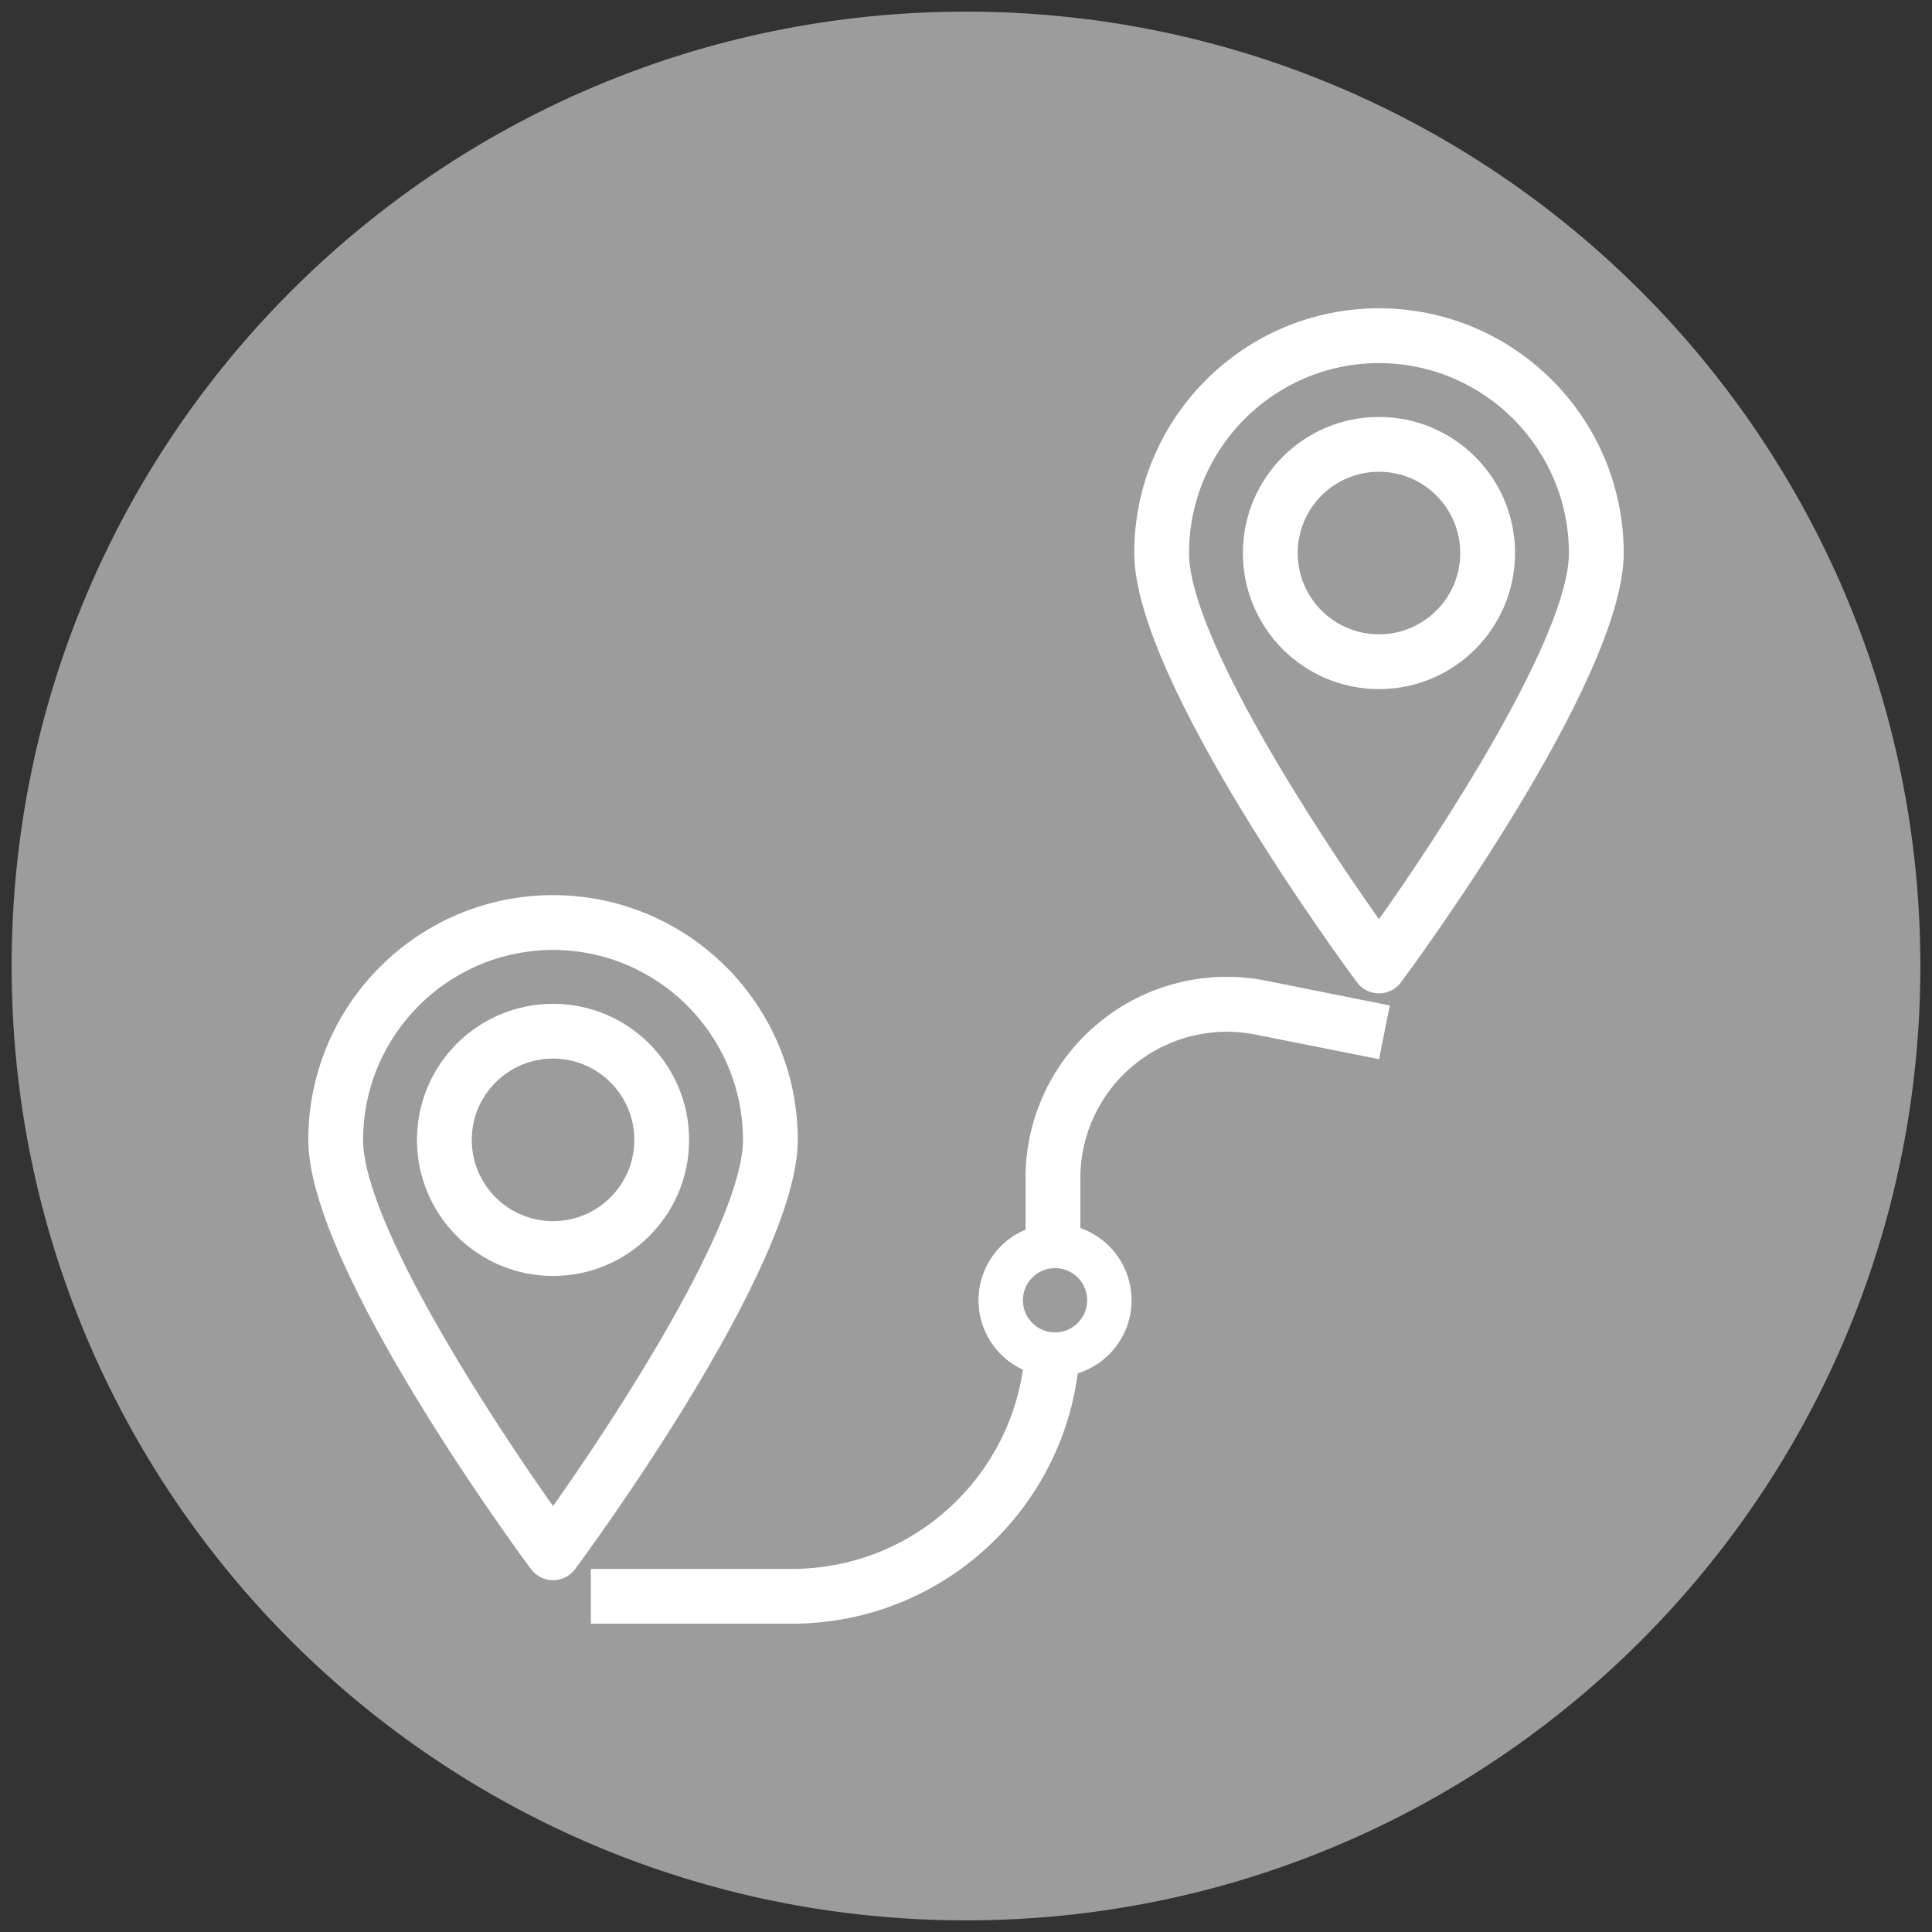 <?xml version="1.0" encoding="utf-8"?>
<!-- Generator: Adobe Illustrator 16.0.0, SVG Export Plug-In . SVG Version: 6.00 Build 0)  -->
<!DOCTYPE svg PUBLIC "-//W3C//DTD SVG 1.1//EN" "http://www.w3.org/Graphics/SVG/1.1/DTD/svg11.dtd">
<svg version="1.1" id="Layer_1" xmlns="http://www.w3.org/2000/svg" xmlns:xlink="http://www.w3.org/1999/xlink" x="0px" y="0px"
	 width="512px" height="512px" viewBox="0 0 512 512" enable-background="new 0 0 512 512" xml:space="preserve">
<rect x="0" y="0" width="512" height="512" fill="#333333" stroke="none"/>
<path fill="#9D9C9C" d="M3.083,256C3.083,116.269,116.27,3.082,256,3.082C395.629,3.082,508.917,116.27,508.917,256
	S395.631,508.918,256,508.918C116.27,508.918,3.083,395.73,3.083,256z"/>
<g>
	<path fill="#FFFFFF" stroke="#FFFFFF" stroke-width="3" stroke-miterlimit="10" d="M146.56,238.719
		c-34.984,0.023-63.338,28.376-63.359,63.36c0,33.351,56.332,109.671,58.753,112.896c1.086,1.448,2.792,2.304,4.606,2.304
		s3.521-0.854,4.607-2.304c2.421-3.226,58.753-79.546,58.753-112.896C209.898,267.095,181.545,238.743,146.56,238.719z
		 M146.56,250.24c28.612,0.045,51.795,23.228,51.84,51.841c0,22.406-33.982,74.592-51.84,99.646
		c-17.855-25.055-51.84-77.239-51.84-99.646C94.765,273.467,117.948,250.285,146.56,250.24z"/>
	<path fill="#FFFFFF" stroke="#FFFFFF" stroke-width="3" stroke-miterlimit="10" d="M146.56,267.52
		c-19.085,0-34.56,15.476-34.56,34.562c0,19.084,15.475,34.559,34.56,34.559s34.561-15.475,34.561-34.559
		C181.12,282.993,165.646,267.52,146.56,267.52z M146.56,325.118c-12.724,0-23.04-10.315-23.04-23.039
		c0-12.725,10.316-23.041,23.04-23.041c12.725,0,23.04,10.316,23.04,23.041C169.6,314.803,159.284,325.118,146.56,325.118z"/>
	<path fill="#FFFFFF" stroke="#FFFFFF" stroke-width="6" stroke-miterlimit="10" d="M279.594,327.303
		c-9.543,0-17.279,7.735-17.279,17.278s7.736,17.279,17.279,17.279s17.281-7.736,17.281-17.279S289.137,327.303,279.594,327.303z
		 M279.594,356.102c-6.361,0-11.52-5.157-11.52-11.521c0-6.361,5.157-11.52,11.52-11.52s11.52,5.158,11.52,11.52
		C291.114,350.944,285.955,356.102,279.594,356.102z"/>
	<path fill="#FFFFFF" stroke="#FFFFFF" stroke-width="3" stroke-miterlimit="10" d="M365.44,83.2
		c-34.983,0.021-63.337,28.375-63.358,63.359c0,33.352,56.33,109.671,58.753,112.896c1.086,1.449,2.793,2.305,4.605,2.305
		c1.813,0,3.522-0.855,4.607-2.305c2.423-3.226,58.753-79.545,58.753-112.896C428.777,111.575,400.425,83.222,365.44,83.2z
		 M365.44,94.72c28.612,0.045,51.796,23.229,51.841,51.84c0,22.407-33.981,74.594-51.841,99.647
		c-17.855-25.054-51.839-77.24-51.839-99.647C313.646,117.948,336.828,94.765,365.44,94.72z"/>
	<path fill="#FFFFFF" stroke="#FFFFFF" stroke-width="3" stroke-miterlimit="10" d="M365.44,111.999
		c-19.085,0-34.56,15.475-34.56,34.56c0,19.086,15.475,34.561,34.56,34.561c19.087,0,34.562-15.475,34.562-34.561
		C400,127.474,384.527,111.999,365.44,111.999z M365.44,169.599c-12.724,0-23.04-10.315-23.04-23.04
		c0-12.724,10.316-23.04,23.04-23.04c12.727,0,23.04,10.316,23.04,23.04C388.48,159.284,378.164,169.599,365.44,169.599z"/>
	<path fill="#FFFFFF" stroke="#FFFFFF" stroke-width="3" stroke-miterlimit="10" d="M279.5,357.409c-2.461,0-4.546-0.58-6.271-1.551
		c-1.065,34.076-28.981,61.38-63.308,61.421h-51.84V428.8h51.84c40.511-0.046,73.471-32.229,74.814-72.424
		C283.228,357.03,281.487,357.409,279.5,357.409z"/>
	<path fill="#FFFFFF" stroke="#FFFFFF" stroke-width="3" stroke-miterlimit="10" d="M335.271,261.379
		c-15.227-3.06-31.019,0.887-43.018,10.747c-12.032,9.83-18.999,24.551-18.974,40.082v21.186c1.717-0.953,3.782-1.521,6.221-1.521
		c2.015,0,3.777,0.387,5.3,1.058v-20.72c0.009-12.072,5.428-23.51,14.77-31.159c9.339-7.653,21.619-10.716,33.459-8.347
		l31.258,6.221l2.261-11.289L335.271,261.379z"/>
</g>
</svg>
